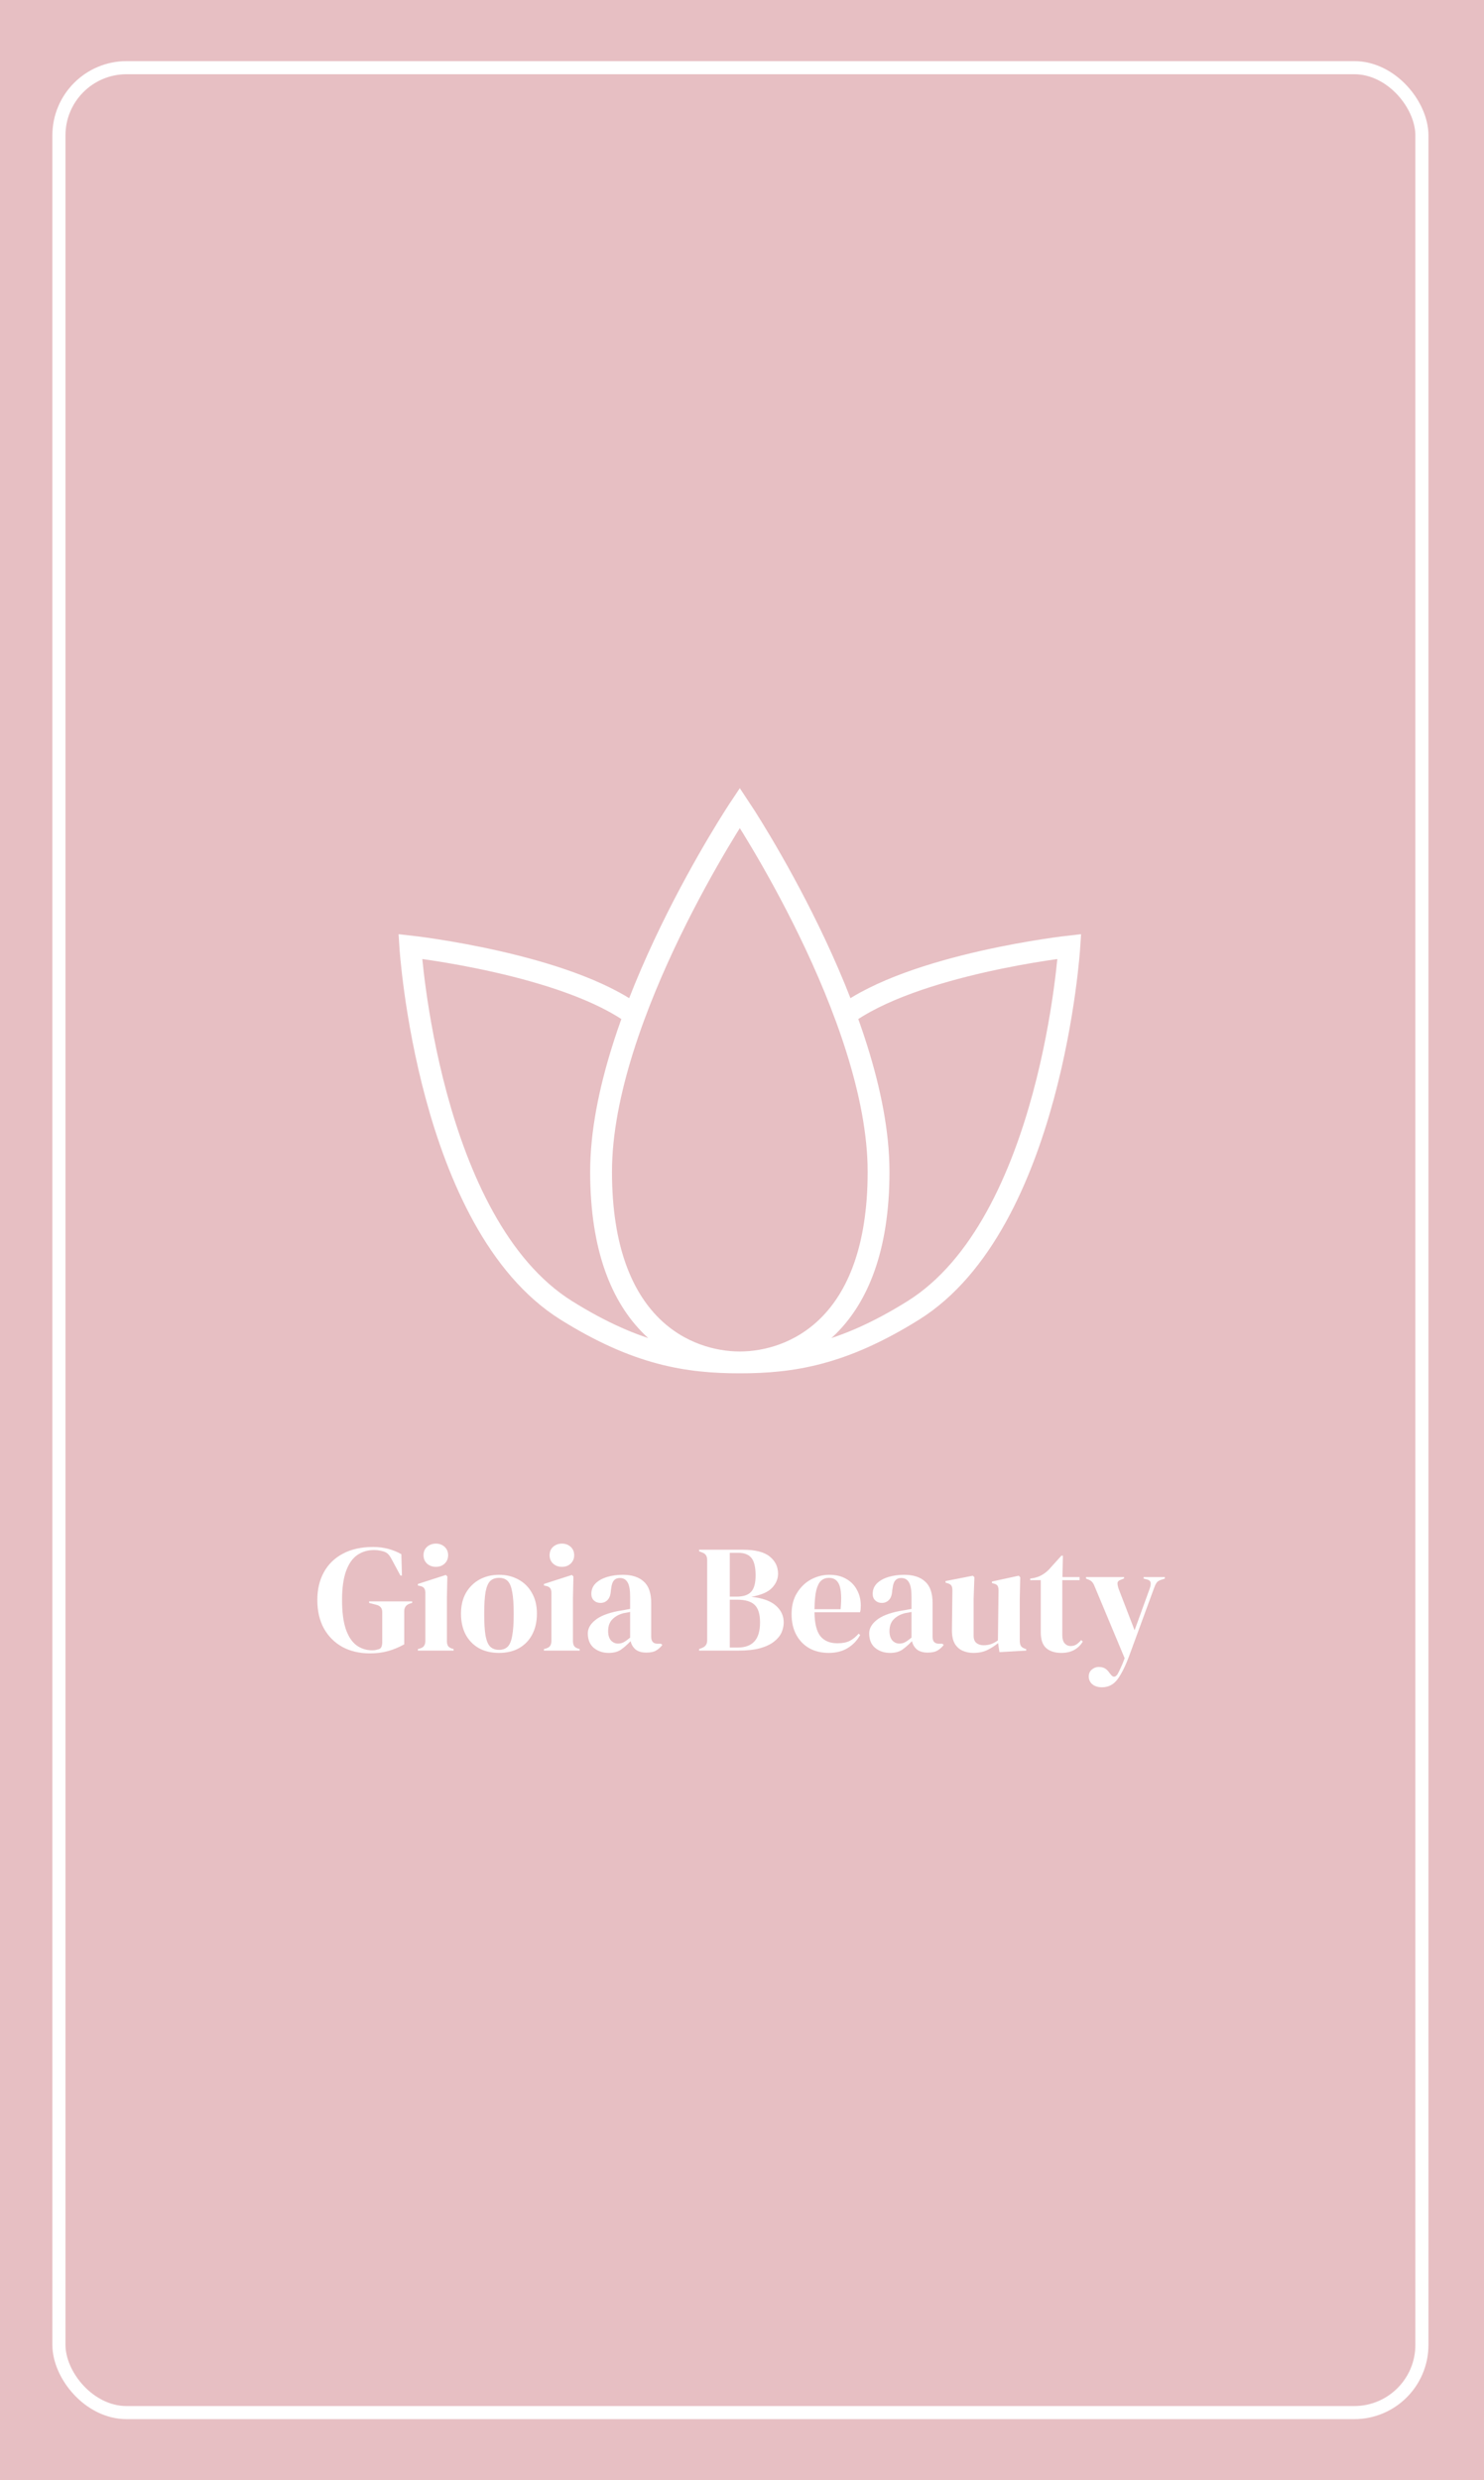<svg width="340" height="568" viewBox="0 0 340 568" fill="none" xmlns="http://www.w3.org/2000/svg">
<rect width="340" height="568" fill="#E7BFC3"/>
<g clip-path="url(#clip0_126_226)">
<rect x="13.5" y="15.5" width="312.275" height="537" rx="15.5" fill="#E7BFC3" stroke="white" stroke-width="3"/>
</g>
<path d="M84.74 378.63C82.36 378.63 80.26 378.14 78.44 377.16C76.643 376.157 75.232 374.745 74.205 372.925C73.202 371.082 72.7 368.912 72.7 366.415C72.7 363.988 73.202 361.865 74.205 360.045C75.208 358.225 76.655 356.813 78.545 355.81C80.458 354.783 82.768 354.27 85.475 354.27C86.712 354.27 87.855 354.41 88.905 354.69C89.978 354.97 90.993 355.378 91.95 355.915L92.09 360.815H91.74L89.78 357.175C89.477 356.592 89.197 356.172 88.94 355.915C88.683 355.658 88.357 355.46 87.96 355.32C87.587 355.203 87.237 355.122 86.91 355.075C86.607 355.005 86.198 354.97 85.685 354.97C84.238 354.97 82.955 355.355 81.835 356.125C80.738 356.895 79.887 358.12 79.28 359.8C78.673 361.48 78.37 363.685 78.37 366.415C78.37 369.122 78.65 371.327 79.21 373.03C79.793 374.733 80.61 375.982 81.66 376.775C82.71 377.545 83.923 377.93 85.3 377.93C85.51 377.93 85.708 377.918 85.895 377.895C86.105 377.848 86.303 377.802 86.49 377.755C86.933 377.685 87.225 377.498 87.365 377.195C87.505 376.892 87.575 376.53 87.575 376.11V369.18C87.575 368.27 87.108 367.71 86.175 367.5L84.565 367.08V366.73H94.435V367.08L93.945 367.22C93.058 367.5 92.615 368.083 92.615 368.97V376.565C91.402 377.242 90.165 377.755 88.905 378.105C87.668 378.455 86.28 378.63 84.74 378.63ZM99.869 358.82C99.075 358.82 98.399 358.575 97.839 358.085C97.302 357.572 97.034 356.93 97.034 356.16C97.034 355.367 97.302 354.725 97.839 354.235C98.399 353.745 99.075 353.5 99.869 353.5C100.662 353.5 101.327 353.745 101.864 354.235C102.4 354.725 102.669 355.367 102.669 356.16C102.669 356.93 102.4 357.572 101.864 358.085C101.327 358.575 100.662 358.82 99.869 358.82ZM95.739 378V377.65L96.229 377.51C96.695 377.37 97.01 377.16 97.174 376.88C97.36 376.6 97.454 376.227 97.454 375.76V364.805C97.454 364.315 97.36 363.953 97.174 363.72C97.01 363.463 96.695 363.288 96.229 363.195L95.739 363.09V362.74L102.144 360.675L102.494 361.025L102.389 365.995V375.795C102.389 376.262 102.47 376.635 102.634 376.915C102.82 377.195 103.135 377.405 103.579 377.545L103.929 377.65V378H95.739ZM114.333 378.525C112.56 378.525 111.02 378.163 109.713 377.44C108.407 376.693 107.392 375.643 106.668 374.29C105.968 372.937 105.618 371.35 105.618 369.53C105.618 367.71 105.992 366.135 106.738 364.805C107.508 363.475 108.547 362.448 109.853 361.725C111.183 361.002 112.677 360.64 114.333 360.64C115.99 360.64 117.472 361.002 118.778 361.725C120.085 362.425 121.112 363.44 121.858 364.77C122.628 366.1 123.013 367.687 123.013 369.53C123.013 371.373 122.652 372.972 121.928 374.325C121.228 375.655 120.225 376.693 118.918 377.44C117.635 378.163 116.107 378.525 114.333 378.525ZM114.333 377.825C115.15 377.825 115.803 377.592 116.293 377.125C116.783 376.658 117.133 375.83 117.343 374.64C117.577 373.45 117.693 371.77 117.693 369.6C117.693 367.407 117.577 365.715 117.343 364.525C117.133 363.335 116.783 362.507 116.293 362.04C115.803 361.573 115.15 361.34 114.333 361.34C113.517 361.34 112.852 361.573 112.338 362.04C111.848 362.507 111.487 363.335 111.253 364.525C111.043 365.715 110.938 367.407 110.938 369.6C110.938 371.77 111.043 373.45 111.253 374.64C111.487 375.83 111.848 376.658 112.338 377.125C112.852 377.592 113.517 377.825 114.333 377.825ZM128.751 358.82C127.957 358.82 127.281 358.575 126.721 358.085C126.184 357.572 125.916 356.93 125.916 356.16C125.916 355.367 126.184 354.725 126.721 354.235C127.281 353.745 127.957 353.5 128.751 353.5C129.544 353.5 130.209 353.745 130.746 354.235C131.282 354.725 131.551 355.367 131.551 356.16C131.551 356.93 131.282 357.572 130.746 358.085C130.209 358.575 129.544 358.82 128.751 358.82ZM124.621 378V377.65L125.111 377.51C125.577 377.37 125.892 377.16 126.056 376.88C126.242 376.6 126.336 376.227 126.336 375.76V364.805C126.336 364.315 126.242 363.953 126.056 363.72C125.892 363.463 125.577 363.288 125.111 363.195L124.621 363.09V362.74L131.026 360.675L131.376 361.025L131.271 365.995V375.795C131.271 376.262 131.352 376.635 131.516 376.915C131.702 377.195 132.017 377.405 132.461 377.545L132.811 377.65V378H124.621ZM139.47 378.525C138.117 378.525 136.973 378.14 136.04 377.37C135.13 376.6 134.675 375.492 134.675 374.045C134.675 372.948 135.235 371.945 136.355 371.035C137.475 370.102 139.237 369.402 141.64 368.935C142.013 368.865 142.433 368.795 142.9 368.725C143.367 368.632 143.857 368.538 144.37 368.445V365.68C144.37 364.093 144.172 362.985 143.775 362.355C143.402 361.702 142.807 361.375 141.99 361.375C141.43 361.375 140.987 361.562 140.66 361.935C140.333 362.285 140.123 362.903 140.03 363.79L139.96 364.175C139.913 365.178 139.668 365.913 139.225 366.38C138.782 366.847 138.233 367.08 137.58 367.08C136.973 367.08 136.472 366.893 136.075 366.52C135.678 366.147 135.48 365.645 135.48 365.015C135.48 364.058 135.807 363.253 136.46 362.6C137.137 361.947 138.023 361.457 139.12 361.13C140.217 360.803 141.407 360.64 142.69 360.64C144.767 360.64 146.365 361.153 147.485 362.18C148.628 363.183 149.2 364.828 149.2 367.115V374.85C149.2 375.9 149.69 376.425 150.67 376.425H151.44L151.755 376.705C151.312 377.265 150.822 377.697 150.285 378C149.772 378.303 149.037 378.455 148.08 378.455C147.053 378.455 146.237 378.222 145.63 377.755C145.047 377.265 144.662 376.623 144.475 375.83C143.775 376.577 143.052 377.218 142.305 377.755C141.582 378.268 140.637 378.525 139.47 378.525ZM141.605 376.39C142.072 376.39 142.503 376.285 142.9 376.075C143.32 375.842 143.81 375.492 144.37 375.025V369.145C144.137 369.192 143.903 369.238 143.67 369.285C143.437 369.332 143.168 369.378 142.865 369.425C141.792 369.705 140.928 370.183 140.275 370.86C139.645 371.513 139.33 372.4 139.33 373.52C139.33 374.477 139.552 375.2 139.995 375.69C140.438 376.157 140.975 376.39 141.605 376.39ZM160.167 378V377.65L160.797 377.405C161.264 377.218 161.579 376.985 161.742 376.705C161.929 376.425 162.022 376.052 162.022 375.585V357.315C162.022 356.825 161.929 356.44 161.742 356.16C161.579 355.88 161.264 355.658 160.797 355.495L160.167 355.25V354.9H170.212C173.059 354.9 175.112 355.425 176.372 356.475C177.632 357.502 178.262 358.808 178.262 360.395C178.262 361.585 177.796 362.67 176.862 363.65C175.952 364.607 174.377 365.283 172.137 365.68C174.704 365.96 176.582 366.637 177.772 367.71C178.962 368.76 179.557 370.043 179.557 371.56C179.557 372.307 179.394 373.065 179.067 373.835C178.741 374.582 178.181 375.27 177.387 375.9C176.617 376.53 175.556 377.043 174.202 377.44C172.849 377.813 171.134 378 169.057 378H160.167ZM167.202 365.645H168.707C170.271 365.645 171.391 365.283 172.067 364.56C172.767 363.837 173.117 362.577 173.117 360.78C173.117 358.913 172.802 357.583 172.172 356.79C171.542 355.997 170.516 355.6 169.092 355.6H167.202V365.645ZM167.202 377.3H168.952C170.702 377.3 171.997 376.833 172.837 375.9C173.701 374.967 174.132 373.508 174.132 371.525C174.132 369.658 173.724 368.328 172.907 367.535C172.091 366.742 170.749 366.345 168.882 366.345H167.202V377.3ZM190.006 360.64C191.522 360.64 192.817 360.955 193.891 361.585C194.964 362.192 195.781 363.032 196.341 364.105C196.924 365.155 197.216 366.357 197.216 367.71C197.216 367.967 197.204 368.235 197.181 368.515C197.157 368.772 197.111 369.005 197.041 369.215H186.611C186.634 371.735 187.077 373.555 187.941 374.675C188.827 375.772 190.134 376.32 191.861 376.32C193.027 376.32 193.972 376.133 194.696 375.76C195.419 375.387 196.096 374.838 196.726 374.115L197.076 374.43C196.352 375.713 195.384 376.717 194.171 377.44C192.981 378.163 191.546 378.525 189.866 378.525C188.209 378.525 186.739 378.175 185.456 377.475C184.172 376.752 183.169 375.725 182.446 374.395C181.722 373.065 181.361 371.478 181.361 369.635C181.361 367.722 181.781 366.1 182.621 364.77C183.461 363.417 184.534 362.39 185.841 361.69C187.171 360.99 188.559 360.64 190.006 360.64ZM189.901 361.34C189.224 361.34 188.641 361.55 188.151 361.97C187.684 362.367 187.311 363.09 187.031 364.14C186.774 365.167 186.634 366.625 186.611 368.515H192.596C192.829 365.972 192.736 364.14 192.316 363.02C191.896 361.9 191.091 361.34 189.901 361.34ZM203.933 378.525C202.58 378.525 201.436 378.14 200.503 377.37C199.593 376.6 199.138 375.492 199.138 374.045C199.138 372.948 199.698 371.945 200.818 371.035C201.938 370.102 203.7 369.402 206.103 368.935C206.476 368.865 206.896 368.795 207.363 368.725C207.83 368.632 208.32 368.538 208.833 368.445V365.68C208.833 364.093 208.635 362.985 208.238 362.355C207.865 361.702 207.27 361.375 206.453 361.375C205.893 361.375 205.45 361.562 205.123 361.935C204.796 362.285 204.586 362.903 204.493 363.79L204.423 364.175C204.376 365.178 204.131 365.913 203.688 366.38C203.245 366.847 202.696 367.08 202.043 367.08C201.436 367.08 200.935 366.893 200.538 366.52C200.141 366.147 199.943 365.645 199.943 365.015C199.943 364.058 200.27 363.253 200.923 362.6C201.6 361.947 202.486 361.457 203.583 361.13C204.68 360.803 205.87 360.64 207.153 360.64C209.23 360.64 210.828 361.153 211.948 362.18C213.091 363.183 213.663 364.828 213.663 367.115V374.85C213.663 375.9 214.153 376.425 215.133 376.425H215.903L216.218 376.705C215.775 377.265 215.285 377.697 214.748 378C214.235 378.303 213.5 378.455 212.543 378.455C211.516 378.455 210.7 378.222 210.093 377.755C209.51 377.265 209.125 376.623 208.938 375.83C208.238 376.577 207.515 377.218 206.768 377.755C206.045 378.268 205.1 378.525 203.933 378.525ZM206.068 376.39C206.535 376.39 206.966 376.285 207.363 376.075C207.783 375.842 208.273 375.492 208.833 375.025V369.145C208.6 369.192 208.366 369.238 208.133 369.285C207.9 369.332 207.631 369.378 207.328 369.425C206.255 369.705 205.391 370.183 204.738 370.86C204.108 371.513 203.793 372.4 203.793 373.52C203.793 374.477 204.015 375.2 204.458 375.69C204.901 376.157 205.438 376.39 206.068 376.39ZM223 378.525C222.09 378.525 221.25 378.35 220.48 378C219.733 377.65 219.138 377.09 218.695 376.32C218.275 375.527 218.077 374.488 218.1 373.205L218.205 364.21C218.205 363.673 218.112 363.288 217.925 363.055C217.738 362.822 217.447 362.658 217.05 362.565L216.63 362.425V362.075L222.895 360.85L223.245 361.2L223.07 366.17V374.605C223.07 375.352 223.28 375.9 223.7 376.25C224.143 376.6 224.692 376.775 225.345 376.775C225.998 376.775 226.582 376.682 227.095 376.495C227.608 376.308 228.122 376.028 228.635 375.655L228.775 364.245C228.775 363.708 228.693 363.335 228.53 363.125C228.367 362.892 228.063 362.728 227.62 362.635L227.27 362.53V362.18L233.395 360.85L233.745 361.2L233.64 366.17V375.655C233.64 376.168 233.71 376.565 233.85 376.845C233.99 377.125 234.293 377.358 234.76 377.545L235.11 377.65V378L228.985 378.35L228.67 376.285C227.9 376.915 227.06 377.452 226.15 377.895C225.263 378.315 224.213 378.525 223 378.525ZM243.173 378.525C241.68 378.525 240.513 378.152 239.673 377.405C238.857 376.658 238.448 375.468 238.448 373.835V361.865H236.033V361.515L236.873 361.375C237.597 361.212 238.215 360.978 238.728 360.675C239.265 360.372 239.79 359.963 240.303 359.45L243.173 356.265H243.523L243.418 361.165H247.338V361.865H243.383V374.465C243.383 375.282 243.558 375.9 243.908 376.32C244.282 376.74 244.748 376.95 245.308 376.95C245.798 376.95 246.23 376.833 246.603 376.6C246.977 376.343 247.35 376.005 247.723 375.585L248.073 375.935C247.607 376.728 246.965 377.358 246.148 377.825C245.332 378.292 244.34 378.525 243.173 378.525ZM252.492 386.4C251.559 386.4 250.812 386.167 250.252 385.7C249.716 385.233 249.447 384.638 249.447 383.915C249.447 383.262 249.681 382.737 250.147 382.34C250.614 381.943 251.139 381.745 251.722 381.745C252.306 381.745 252.796 381.862 253.192 382.095C253.589 382.352 253.939 382.713 254.242 383.18L254.487 383.46C255.001 384.16 255.514 384.148 256.027 383.425C256.237 383.075 256.471 382.608 256.727 382.025C257.007 381.465 257.322 380.707 257.672 379.75L250.882 363.51C250.719 363.067 250.544 362.717 250.357 362.46C250.171 362.18 249.867 361.947 249.447 361.76L248.817 361.515V361.165H257.532V361.48L256.832 361.76C256.319 361.923 256.051 362.192 256.027 362.565C256.027 362.915 256.121 363.358 256.307 363.895L259.947 373.345L263.412 363.79C263.599 363.253 263.669 362.81 263.622 362.46C263.576 362.087 263.284 361.83 262.747 361.69L262.012 361.515V361.165H266.877V361.515L266.107 361.76C265.571 361.923 265.197 362.157 264.987 362.46C264.777 362.763 264.579 363.183 264.392 363.72L258.757 379.085C257.847 381.535 256.937 383.367 256.027 384.58C255.117 385.793 253.939 386.4 252.492 386.4Z" fill="white"/>
<path d="M169.5 312C181.421 312 201.289 304.062 201.289 268.344C201.289 232.625 169.5 185 169.5 185C169.5 185 137.711 232.625 137.711 268.344C137.711 304.062 157.579 312 169.5 312ZM169.5 312C157.579 312 146.03 310.248 129.763 300.094C97.974 280.25 94 216.75 94 216.75C94 216.75 129.763 220.719 145.658 232.625M169.5 312C181.421 312 192.97 310.248 209.237 300.094C241.026 280.25 245 216.75 245 216.75C245 216.75 209.237 220.719 193.342 232.625" stroke="white" stroke-width="5"/>
<defs>
<clipPath id="clip0_126_226">
<rect width="315.275" height="540" fill="white" transform="translate(12 14)"/>
</clipPath>
</defs>
</svg>
